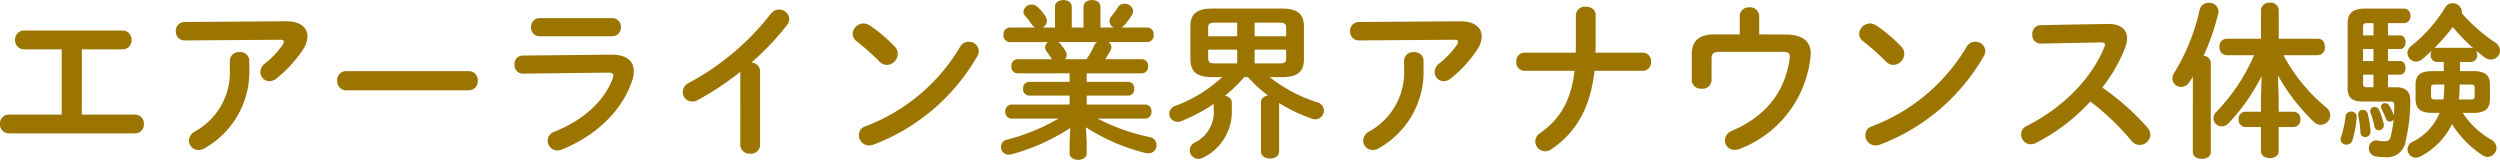 <svg xmlns="http://www.w3.org/2000/svg" width="312.963" height="20.013" viewBox="0 0 312.963 20.013">
  <path id="sec05-title-airline-02" d="M-145.761-11.8h5.082a1.111,1.111,0,0,0,1.134-1.176,1.111,1.111,0,0,0-1.134-1.176h-12.306a1.111,1.111,0,0,0-1.134,1.176,1.111,1.111,0,0,0,1.134,1.176h4.7v8.169h-6.594a1.111,1.111,0,0,0-1.134,1.176,1.111,1.111,0,0,0,1.134,1.176h15.75a1.111,1.111,0,0,0,1.134-1.176,1.111,1.111,0,0,0-1.134-1.176h-6.636Zm18.522,2.394a8.455,8.455,0,0,1-4.347,7.875,1.393,1.393,0,0,0-.777,1.155A1.2,1.2,0,0,0-131.145.8a1.54,1.54,0,0,0,.8-.252A10.991,10.991,0,0,0-124.8-9.408V-10.4a1.107,1.107,0,0,0-1.218-1.05,1.107,1.107,0,0,0-1.218,1.05Zm-5.649-5.817A1.1,1.1,0,0,0-134-14.07a1.09,1.09,0,0,0,1.113,1.155L-120.96-13c.336,0,.483.084.483.252a.666.666,0,0,1-.147.378,10.9,10.9,0,0,1-2.205,2.331,1.371,1.371,0,0,0-.588,1.071,1.147,1.147,0,0,0,1.134,1.155,1.455,1.455,0,0,0,.882-.336,15.644,15.644,0,0,0,3.339-3.654,3.09,3.09,0,0,0,.546-1.6c0-1.113-.9-1.932-2.751-1.911Zm20.223,6.153a1.117,1.117,0,0,0-1.134,1.2,1.128,1.128,0,0,0,1.134,1.2h15.33a1.128,1.128,0,0,0,1.134-1.2,1.117,1.117,0,0,0-1.134-1.2Zm24.171-6.636a1.054,1.054,0,0,0-1.029,1.134,1.054,1.054,0,0,0,1.029,1.134h9.156a1.058,1.058,0,0,0,1.05-1.134,1.058,1.058,0,0,0-1.05-1.134Zm-2.079,4.683A1.041,1.041,0,0,0-91.6-9.891a1.051,1.051,0,0,0,1.071,1.134L-79.9-8.883c.462,0,.672.105.672.357a1.348,1.348,0,0,1-.1.42c-1.05,2.772-3.591,5.145-7.266,6.615a1.228,1.228,0,0,0-.861,1.134A1.232,1.232,0,0,0-86.247.861a1.665,1.665,0,0,0,.525-.105c4.116-1.617,7.539-4.725,8.841-8.61a3.787,3.787,0,0,0,.21-1.2c0-1.281-.9-2.1-2.835-2.079ZM-63.336.168A1.132,1.132,0,0,0-62.1,1.26,1.121,1.121,0,0,0-60.858.168V-9.051a1.1,1.1,0,0,0-1.092-1.092A33.126,33.126,0,0,0-57.5-14.826,1.289,1.289,0,0,0-57.2-15.6a1.253,1.253,0,0,0-1.281-1.176,1.314,1.314,0,0,0-1.05.546,32.33,32.33,0,0,1-10.206,8.61,1.335,1.335,0,0,0-.8,1.176,1.169,1.169,0,0,0,1.155,1.176,1.421,1.421,0,0,0,.735-.189,36.944,36.944,0,0,0,5.313-3.528Zm16.254-14.931a1.527,1.527,0,0,0-.84-.273,1.357,1.357,0,0,0-1.344,1.281,1.168,1.168,0,0,0,.5.945,30.706,30.706,0,0,1,2.856,2.541,1.332,1.332,0,0,0,.945.42,1.42,1.42,0,0,0,1.344-1.386,1.239,1.239,0,0,0-.378-.9A18.857,18.857,0,0,0-47.082-14.763ZM-35.826-12.1A23.391,23.391,0,0,1-47.67-2.163a1.134,1.134,0,0,0-.819,1.113A1.28,1.28,0,0,0-47.229.231a1.485,1.485,0,0,0,.567-.105A25.221,25.221,0,0,0-33.684-10.92a1.252,1.252,0,0,0,.21-.672,1.221,1.221,0,0,0-1.281-1.155A1.2,1.2,0,0,0-35.826-12.1Zm13.713,3.3v1.071h-5.082a.776.776,0,0,0-.735.861.787.787,0,0,0,.735.861h5.082v1.113h-7.266a.813.813,0,0,0-.777.882.813.813,0,0,0,.777.882h5.88A25.194,25.194,0,0,1-29.925-.5.925.925,0,0,0-30.7.42a.949.949,0,0,0,.966.966,2.094,2.094,0,0,0,.336-.042,25.609,25.609,0,0,0,7.371-3.3l-.084,1.911v1.26c0,.546.546.819,1.071.819.546,0,1.071-.273,1.071-.819V-.042l-.1-2A24.454,24.454,0,0,0-12.6,1.176a2.338,2.338,0,0,0,.357.042A.986.986,0,0,0-11.235.189a1,1,0,0,0-.84-1.008,25.117,25.117,0,0,1-6.531-2.31h5.964a.8.8,0,0,0,.777-.882.8.8,0,0,0-.777-.882h-7.329V-6.006h5.208a.774.774,0,0,0,.735-.861.763.763,0,0,0-.735-.861h-5.208V-8.8h6.93a.8.8,0,0,0,.756-.882.8.8,0,0,0-.756-.882h-4.62a10.337,10.337,0,0,0,.651-1.071.882.882,0,0,0,.126-.441.76.76,0,0,0-.357-.63h4.851a.829.829,0,0,0,.8-.924.822.822,0,0,0-.8-.9h-3.234a1.281,1.281,0,0,0,.336-.252,8.722,8.722,0,0,0,.966-1.3,1.1,1.1,0,0,0,.168-.5,1.039,1.039,0,0,0-1.071-.924.991.991,0,0,0-.882.5,7.422,7.422,0,0,1-.777,1.071.926.926,0,0,0-.231.609.894.894,0,0,0,.546.8h-1.68v-2.583c0-.588-.525-.861-1.05-.861-.546,0-1.071.273-1.071.861v2.583h-1.47v-2.583c0-.588-.525-.861-1.05-.861s-1.05.273-1.05.861v2.583h-1.575a.945.945,0,0,0,.567-.819,1.278,1.278,0,0,0-.252-.693,5.991,5.991,0,0,0-.882-1.029,1.085,1.085,0,0,0-.777-.336,1,1,0,0,0-1.029.9.818.818,0,0,0,.231.546,8.18,8.18,0,0,1,.8,1.029,1.129,1.129,0,0,0,.441.4H-29.61a.832.832,0,0,0-.777.9.839.839,0,0,0,.777.924H-24.8a.767.767,0,0,0-.378.651.9.9,0,0,0,.21.546c.21.273.4.567.609.882l.042.063h-4.326a.8.8,0,0,0-.756.882.8.8,0,0,0,.756.882Zm-.567-1.764a.829.829,0,0,0,.21-.525.913.913,0,0,0-.147-.483,8.049,8.049,0,0,0-.693-.966.822.822,0,0,0-.21-.168h4.851a1.213,1.213,0,0,0-.378.462,11.068,11.068,0,0,1-.945,1.68ZM-3.024-8.316A17.476,17.476,0,0,1-8.862-4.725a1.075,1.075,0,0,0-.777.987A1.031,1.031,0,0,0-8.589-2.73a1.233,1.233,0,0,0,.525-.105,22.9,22.9,0,0,0,3.99-2.121v.609A4.253,4.253,0,0,1-6.447-.126a1.11,1.11,0,0,0-.63.966A1.094,1.094,0,0,0-5.985,1.911a1.422,1.422,0,0,0,.672-.189A6.411,6.411,0,0,0-1.806-4.326v-.8c0-.5-.4-.777-.861-.861A19.466,19.466,0,0,0-.252-8.316H.231a15.188,15.188,0,0,0,2.5,2.289c-.483.084-.882.357-.882.861V.987c0,.588.567.882,1.134.882S4.116,1.575,4.116.987V-5.082A20.764,20.764,0,0,0,8.19-3.129a1.27,1.27,0,0,0,.462.084A1.079,1.079,0,0,0,9.723-4.137,1.084,1.084,0,0,0,8.9-5.166,18.755,18.755,0,0,1,2.94-8.316H4.41c2.079,0,2.814-.714,2.814-2.268v-4.074c0-1.533-.735-2.247-2.814-2.247H-4.2c-2.058,0-2.793.714-2.793,2.247v4.074C-6.951-8.694-5.9-8.358-4.2-8.316Zm-.9-1.722c-.525-.021-.819-.042-.84-.651V-11.76h3.633v1.722Zm-.84-3.4v-1.071c0-.462.147-.63.84-.63h2.793v1.7Zm5.817-1.7H4.158c.693,0,.84.168.84.651v1.05H1.05ZM5-11.76v1.071c0,.483-.147.651-.84.651H1.05V-11.76ZM19.761-9.408a8.455,8.455,0,0,1-4.347,7.875,1.393,1.393,0,0,0-.777,1.155A1.2,1.2,0,0,0,15.855.8a1.54,1.54,0,0,0,.8-.252A10.991,10.991,0,0,0,22.2-9.408V-10.4a1.107,1.107,0,0,0-1.218-1.05,1.107,1.107,0,0,0-1.218,1.05Zm-5.649-5.817A1.1,1.1,0,0,0,13-14.07a1.09,1.09,0,0,0,1.113,1.155L26.04-13c.336,0,.483.084.483.252a.666.666,0,0,1-.147.378,10.9,10.9,0,0,1-2.2,2.331,1.371,1.371,0,0,0-.588,1.071,1.147,1.147,0,0,0,1.134,1.155,1.455,1.455,0,0,0,.882-.336A15.644,15.644,0,0,0,28.938-11.8a3.09,3.09,0,0,0,.546-1.6c0-1.113-.9-1.932-2.751-1.911Zm20.706,3.843a1.038,1.038,0,0,0-1.008,1.134,1.038,1.038,0,0,0,1.008,1.134H41.1c-.441,3.78-1.806,6.027-4.326,7.812a1.247,1.247,0,0,0-.588,1.029A1.255,1.255,0,0,0,37.422.966a1.4,1.4,0,0,0,.8-.273c3.066-2.1,4.851-5.124,5.376-9.807h6.069a1.038,1.038,0,0,0,1.008-1.134,1.038,1.038,0,0,0-1.008-1.134H43.722c0-.252.021-.483.021-.735v-3.99c0-.693-.609-1.029-1.239-1.029a1.11,1.11,0,0,0-1.239,1.029v3.8c0,.315,0,.63-.021.924Zm29.4-2.289v-2.31A1.11,1.11,0,0,0,63-17.052a1.11,1.11,0,0,0-1.218,1.071v2.31h-3.15c-1.953,0-2.856.819-2.856,2.5V-7.9a1.124,1.124,0,0,0,1.239,1.029A1.112,1.112,0,0,0,58.254-7.9V-10.6c0-.651.21-.882,1.008-.882h7.812c.861,0,1.05.168.945.924-.609,4.158-3.045,7.182-7.2,8.946a1.338,1.338,0,0,0-.9,1.2,1.193,1.193,0,0,0,1.239,1.2,1.862,1.862,0,0,0,.63-.126,13.888,13.888,0,0,0,8.841-11.424,4.079,4.079,0,0,0,.042-.5c0-1.407-.861-2.394-3.171-2.394Zm14.7-1.092a1.527,1.527,0,0,0-.84-.273,1.357,1.357,0,0,0-1.344,1.281,1.168,1.168,0,0,0,.5.945,30.7,30.7,0,0,1,2.856,2.541,1.332,1.332,0,0,0,.945.42,1.42,1.42,0,0,0,1.344-1.386,1.239,1.239,0,0,0-.378-.9A18.856,18.856,0,0,0,78.918-14.763ZM90.174-12.1A23.391,23.391,0,0,1,78.33-2.163a1.134,1.134,0,0,0-.819,1.113A1.28,1.28,0,0,0,78.771.231a1.485,1.485,0,0,0,.567-.105A25.221,25.221,0,0,0,92.316-10.92a1.252,1.252,0,0,0,.21-.672,1.221,1.221,0,0,0-1.281-1.155A1.2,1.2,0,0,0,90.174-12.1Zm9.261-2.73a1.079,1.079,0,0,0-1.029,1.176,1.058,1.058,0,0,0,1.05,1.134l7.518-.147c.357,0,.525.084.525.273a.783.783,0,0,1-.084.336c-1.659,4.074-5.334,7.644-9.7,9.849A1.168,1.168,0,0,0,97-1.134,1.232,1.232,0,0,0,98.217.084a1.361,1.361,0,0,0,.609-.147,24.292,24.292,0,0,0,6.846-5.208,32.378,32.378,0,0,1,5.166,4.935,1.308,1.308,0,0,0,1.008.5,1.338,1.338,0,0,0,1.344-1.26,1.476,1.476,0,0,0-.4-.945,31.213,31.213,0,0,0-5.628-4.977,19.488,19.488,0,0,0,2.877-5.019,3.514,3.514,0,0,0,.231-1.134c0-1.134-.84-1.848-2.478-1.806ZM129.15-8.547a24.608,24.608,0,0,0,4.515,5.838,1.233,1.233,0,0,0,.84.357,1.206,1.206,0,0,0,1.2-1.176,1.338,1.338,0,0,0-.567-1.05,21.676,21.676,0,0,1-5.292-6.489h4.326a.92.92,0,0,0,.861-1.029c0-.525-.273-1.029-.861-1.029h-4.914v-3.591a1,1,0,0,0-1.113-.924,1.007,1.007,0,0,0-1.113.924v3.591H122.7a.922.922,0,0,0-.861,1.029.933.933,0,0,0,.861,1.029h3.465a23.568,23.568,0,0,1-4.725,7.1,1.107,1.107,0,0,0-.357.8,1.026,1.026,0,0,0,1.029,1.008,1.238,1.238,0,0,0,.882-.42,24.009,24.009,0,0,0,4.116-5.88l-.084,2.73V-3.99h-1.974a.863.863,0,0,0-.819.945.87.87,0,0,0,.819.966h1.974v3c0,.609.567.9,1.113.9.567,0,1.113-.294,1.113-.9v-3h1.89a.87.87,0,0,0,.819-.966.863.863,0,0,0-.819-.945h-1.89V-5.733ZM118.5,1.071c0,.567.567.84,1.134.84.546,0,1.113-.273,1.113-.84V-10.143a.915.915,0,0,0-.9-.84,29.67,29.67,0,0,0,1.827-5.271,1.647,1.647,0,0,0,.042-.294,1.123,1.123,0,0,0-1.218-1.071,1.107,1.107,0,0,0-1.134.819,25.549,25.549,0,0,1-3.192,7.938,1.247,1.247,0,0,0-.231.714,1.081,1.081,0,0,0,1.113,1.05,1.189,1.189,0,0,0,1.008-.588l.441-.693Zm30.891-4.914a6.917,6.917,0,0,1-3.381,3.612,1.066,1.066,0,0,0-.63.945,1.049,1.049,0,0,0,1.029,1.05A1.323,1.323,0,0,0,147,1.6a8.939,8.939,0,0,0,3.948-4.032,12.754,12.754,0,0,0,3.78,3.864,1.292,1.292,0,0,0,.672.231A1.149,1.149,0,0,0,156.513.546a1.218,1.218,0,0,0-.672-1.05,10.168,10.168,0,0,1-3.549-3.339h1.3c1.533,0,2.1-.567,2.1-1.722V-7.371c0-1.176-.567-1.7-2.1-1.7h-1.638v-1.155h1.386a.8.8,0,0,0,.756-.882,1.04,1.04,0,0,0-.147-.567,12.586,12.586,0,0,0,1.092.882,1.3,1.3,0,0,0,.777.273,1.139,1.139,0,0,0,1.134-1.113,1.223,1.223,0,0,0-.609-1.029,21.736,21.736,0,0,1-4.179-3.654.862.862,0,0,0,.021-.231,1.152,1.152,0,0,0-1.176-1.029,1.056,1.056,0,0,0-.924.546,18.177,18.177,0,0,1-4.2,4.767,1.189,1.189,0,0,0-.525.924,1.108,1.108,0,0,0,1.092,1.071,1.152,1.152,0,0,0,.756-.294c.4-.336.819-.693,1.218-1.092a1.017,1.017,0,0,0-.147.546.8.8,0,0,0,.735.882h.9v1.155h-1.428c-1.533,0-2.1.525-2.1,1.7v1.806c0,1.155.567,1.722,2.1,1.722Zm-.63-1.68c-.252,0-.441-.084-.441-.357V-7.035c0-.252.1-.357.441-.357h1.218v.231a14.3,14.3,0,0,1-.1,1.638Zm3.15-1.869h1.407c.357,0,.462.105.462.357V-5.88c0,.252-.105.357-.462.357h-1.512a16.566,16.566,0,0,0,.1-1.764Zm-2.9-4.6a.547.547,0,0,0-.315.084,28.352,28.352,0,0,0,2.352-2.688,22.094,22.094,0,0,0,2.583,2.667.671.671,0,0,0-.294-.063Zm-6.09-3.087h2.016a.829.829,0,0,0,.8-.924.822.822,0,0,0-.8-.9h-4.851c-1.638,0-2.205.651-2.205,1.869v8.127c0,1.155.546,1.638,1.869,1.638h3.507c.357,0,.462.126.462.441,0,.441-.021.882-.042,1.3a1.022,1.022,0,0,1-.063-.147,6.8,6.8,0,0,0-.546-1.113.594.594,0,0,0-.5-.273.479.479,0,0,0-.525.441.525.525,0,0,0,.084.294,9.832,9.832,0,0,1,.546,1.218.5.5,0,0,0,.483.357.557.557,0,0,0,.483-.294,16.451,16.451,0,0,1-.357,2.121c-.126.5-.315.63-.756.63a3.8,3.8,0,0,1-.84-.084.924.924,0,0,0-1.134.966.973.973,0,0,0,.84,1.008,6.5,6.5,0,0,0,1.2.105,2.33,2.33,0,0,0,2.562-2.079,21.474,21.474,0,0,0,.567-4.977c.021-1.113-.525-1.7-1.764-1.7h-1.029V-8.631h1.533c.441,0,.672-.42.672-.861,0-.42-.231-.84-.672-.84h-1.533v-1.512h1.533c.441,0,.672-.42.672-.861,0-.42-.231-.84-.672-.84h-1.533Zm-1.806,0v1.533h-1.3v-1.092c0-.336.105-.441.483-.441Zm0,8.022H140.3c-.378,0-.483-.084-.483-.441V-8.631h1.3Zm-1.3-3.276v-1.512h1.3v1.512Zm-2.2,6.93a12.446,12.446,0,0,1-.546,2.541A.842.842,0,0,0,137-.546a.691.691,0,0,0,.735.672.763.763,0,0,0,.756-.588,13.958,13.958,0,0,0,.525-2.814.663.663,0,0,0-.693-.735A.686.686,0,0,0,137.613-3.4Zm2.772-.378a.6.6,0,0,0-.588-.441.567.567,0,0,0-.588.693,14.569,14.569,0,0,1,.273,2.142.567.567,0,0,0,.588.567.669.669,0,0,0,.672-.735A11.971,11.971,0,0,0,140.385-3.78Zm1.428-.441a.586.586,0,0,0-.567-.357.517.517,0,0,0-.546.483.533.533,0,0,0,.042.252,9.01,9.01,0,0,1,.483,1.68.577.577,0,0,0,.567.5.649.649,0,0,0,.588-.861A8.975,8.975,0,0,0,141.813-4.221Z" transform="translate(156.009 17.976)" fill="#9b7500"/>
</svg>
